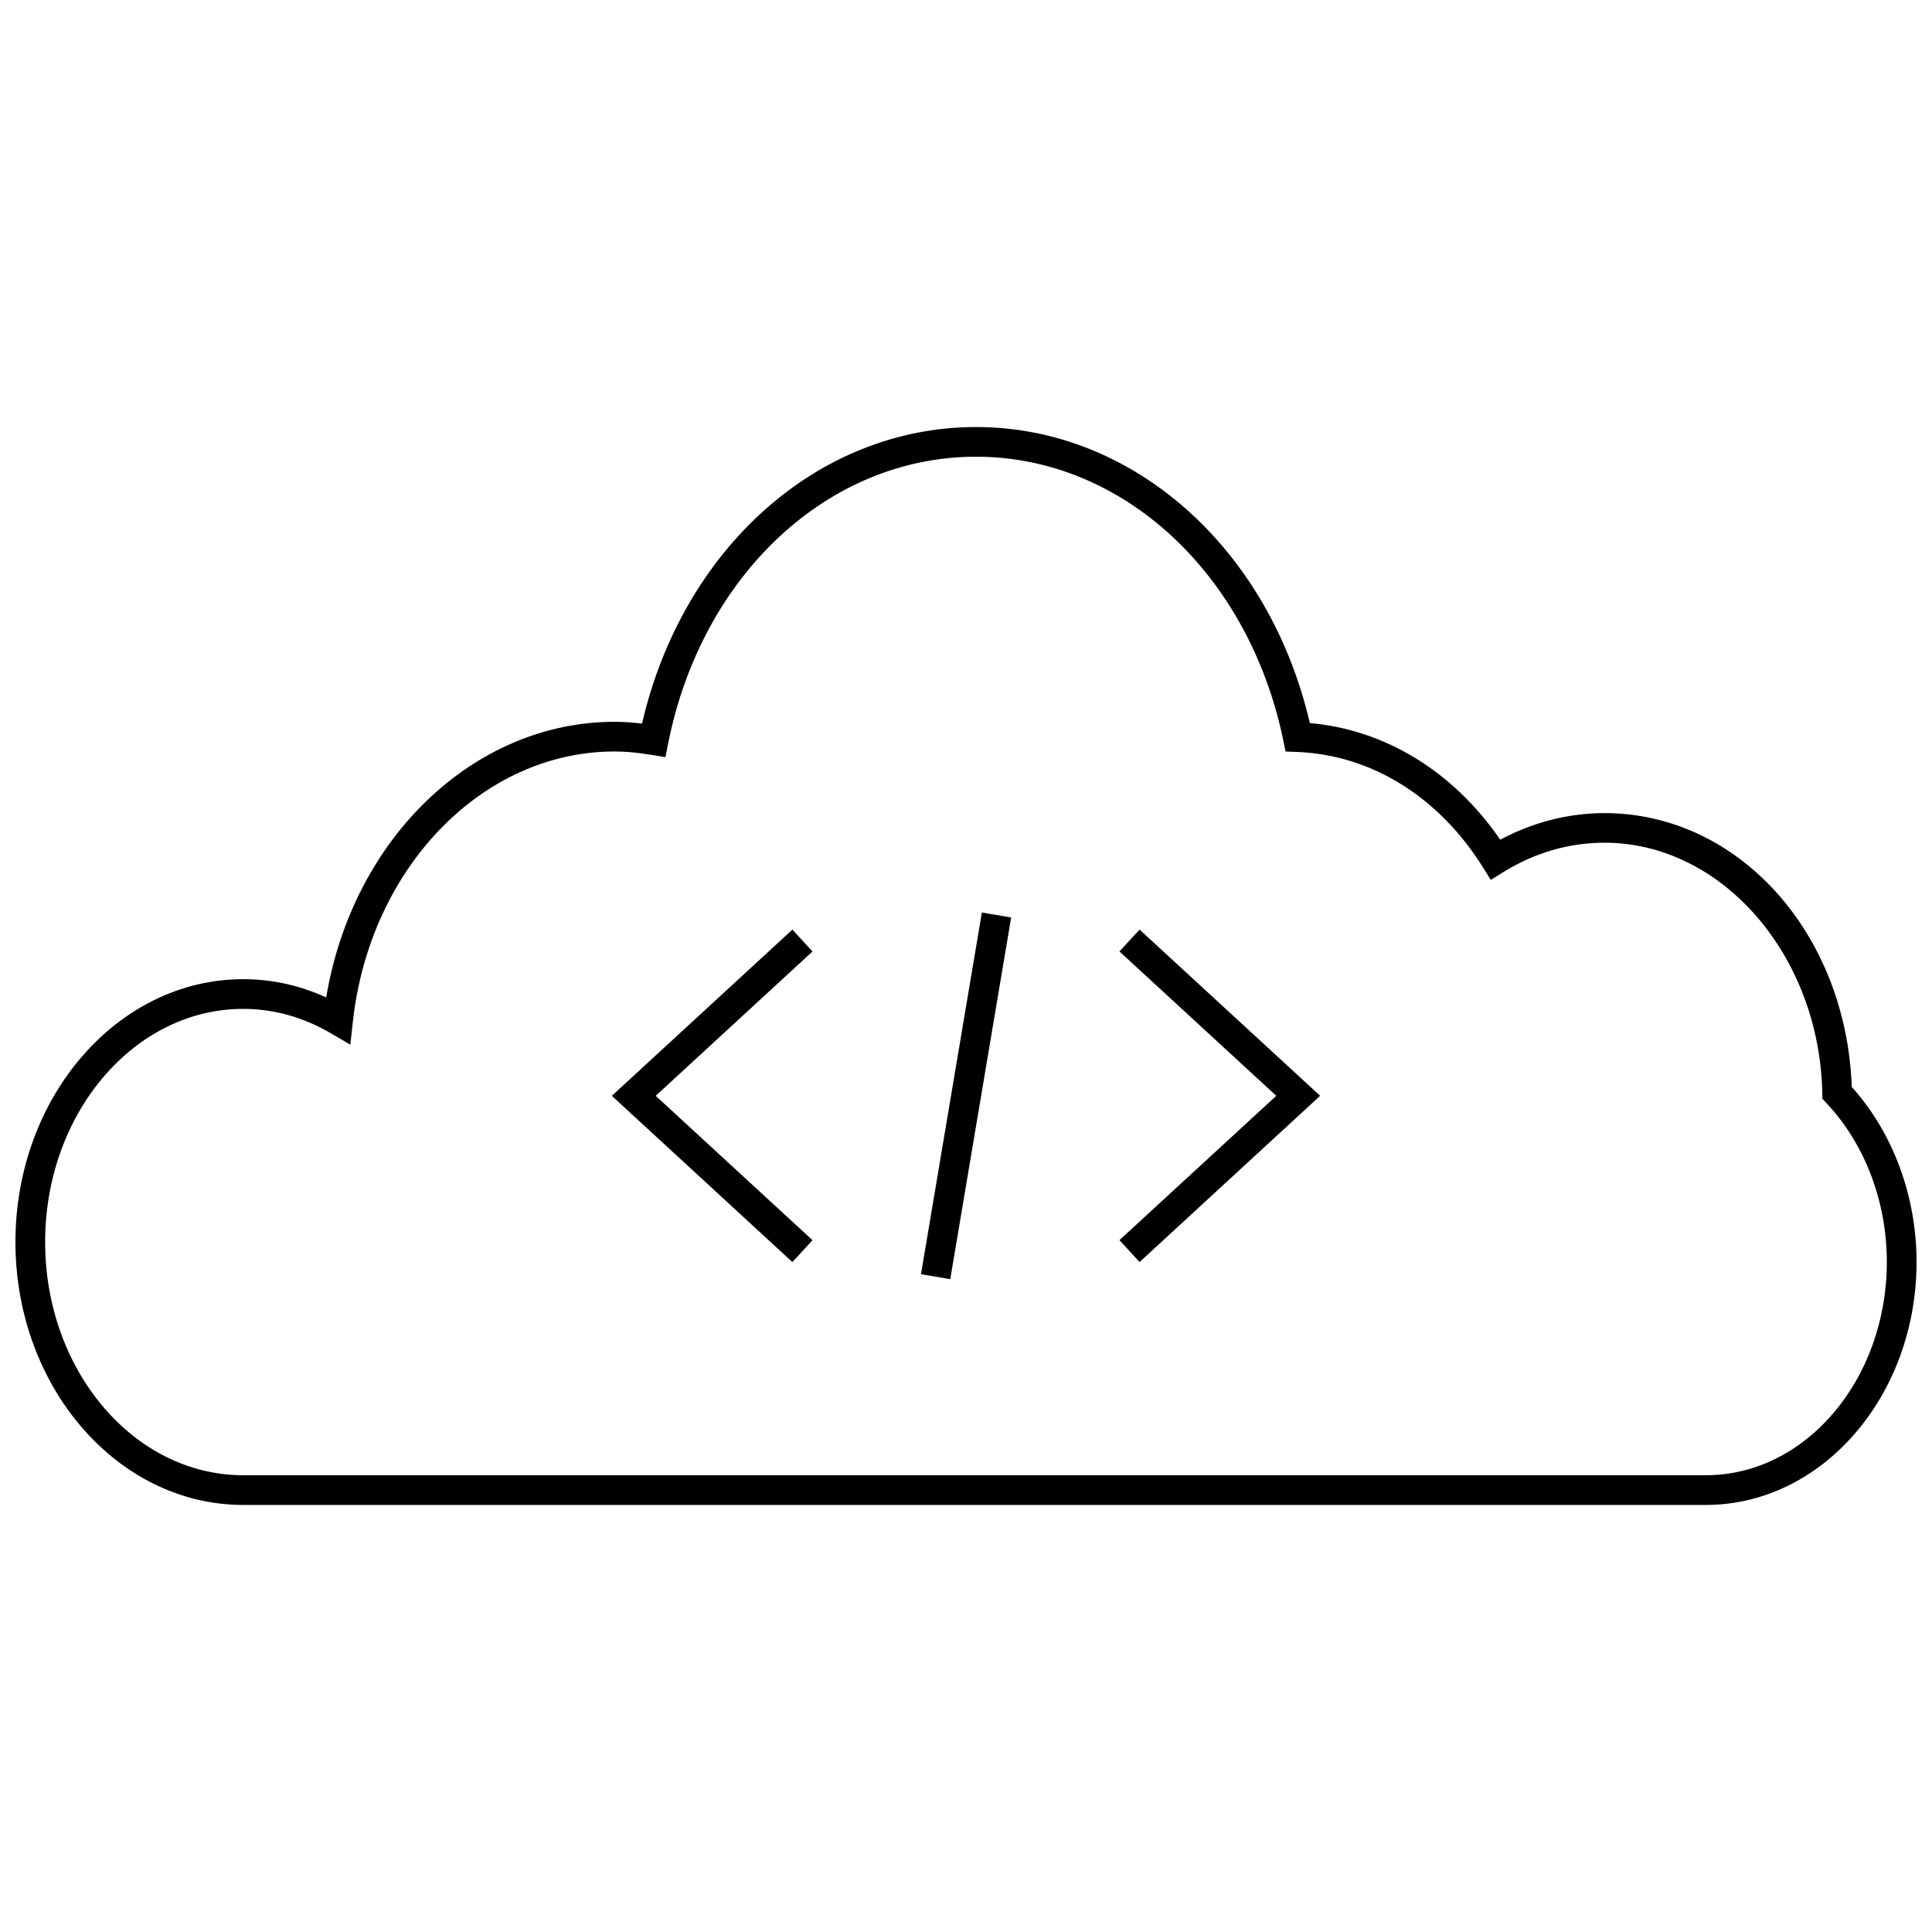 <?xml version="1.0" encoding="UTF-8"?>
<!-- Uploaded to: SVG Repo, www.svgrepo.com, Generator: SVG Repo Mixer Tools -->
<svg width="800px" height="800px" version="1.1" viewBox="144 144 512 512" xmlns="http://www.w3.org/2000/svg">
 <defs>
  <clipPath id="a">
   <path d="m148.09 257h503.81v286h-503.81z"/>
  </clipPath>
 </defs>
 <g clip-path="url(#a)">
  <path d="m634.74 432.05c-1.488-40.816-30.039-72.57-65.551-72.57-9.508 0-18.98 2.426-27.613 7.047-12.438-18.09-30.527-29.172-50.453-30.906-10.801-46.352-46.816-78.453-88.465-78.453-41.816 0-77.762 32.125-88.512 78.586-2.598-0.316-4.969-0.465-7.273-0.465-37.43 0-69.453 31.023-76.422 73.043-7.039-3.219-14.422-4.84-22.012-4.84-33.277 0.004-60.348 31.25-60.348 69.656 0 38.414 27.07 69.676 60.348 69.676h387.65c30.781 0 55.82-28.891 55.82-64.402-0.008-17.426-6.242-34.234-17.168-46.371zm-38.66 102.9h-387.64c-28.938 0-52.477-27.727-52.477-61.805 0-34.062 23.539-61.781 52.477-61.781 8.047 0 15.848 2.156 23.168 6.422l5.234 3.055 0.66-6.023c4.481-40.855 34.305-71.668 69.375-71.668 2.922 0 6.008 0.285 9.715 0.891l3.746 0.613 0.746-3.723c8.934-44.691 42.477-75.902 81.578-75.902 38.762 0 72.234 30.891 81.414 75.121l0.621 3.016 3.078 0.117c19.625 0.754 37.566 11.902 49.223 30.574l2.07 3.32 3.336-2.062c8.367-5.164 17.383-7.785 26.797-7.785 31.094 0 56.984 29.773 57.727 66.359l0.031 1.52 1.047 1.109c10.184 10.781 16.023 26.133 16.023 42.102 0 31.168-21.508 56.531-47.949 56.531z"/>
 </g>
 <path d="m353.99 390.36-47.848 44.043 47.848 44.059 5.336-5.801-41.559-38.258 41.559-38.258z"/>
 <path d="m440.66 396.14 41.566 38.258-41.566 38.258 5.34 5.801 47.852-44.059-47.852-44.043z"/>
 <path d="m395.83 482.99-7.762-1.309 16.137-95.852 7.762 1.309z"/>
</svg>